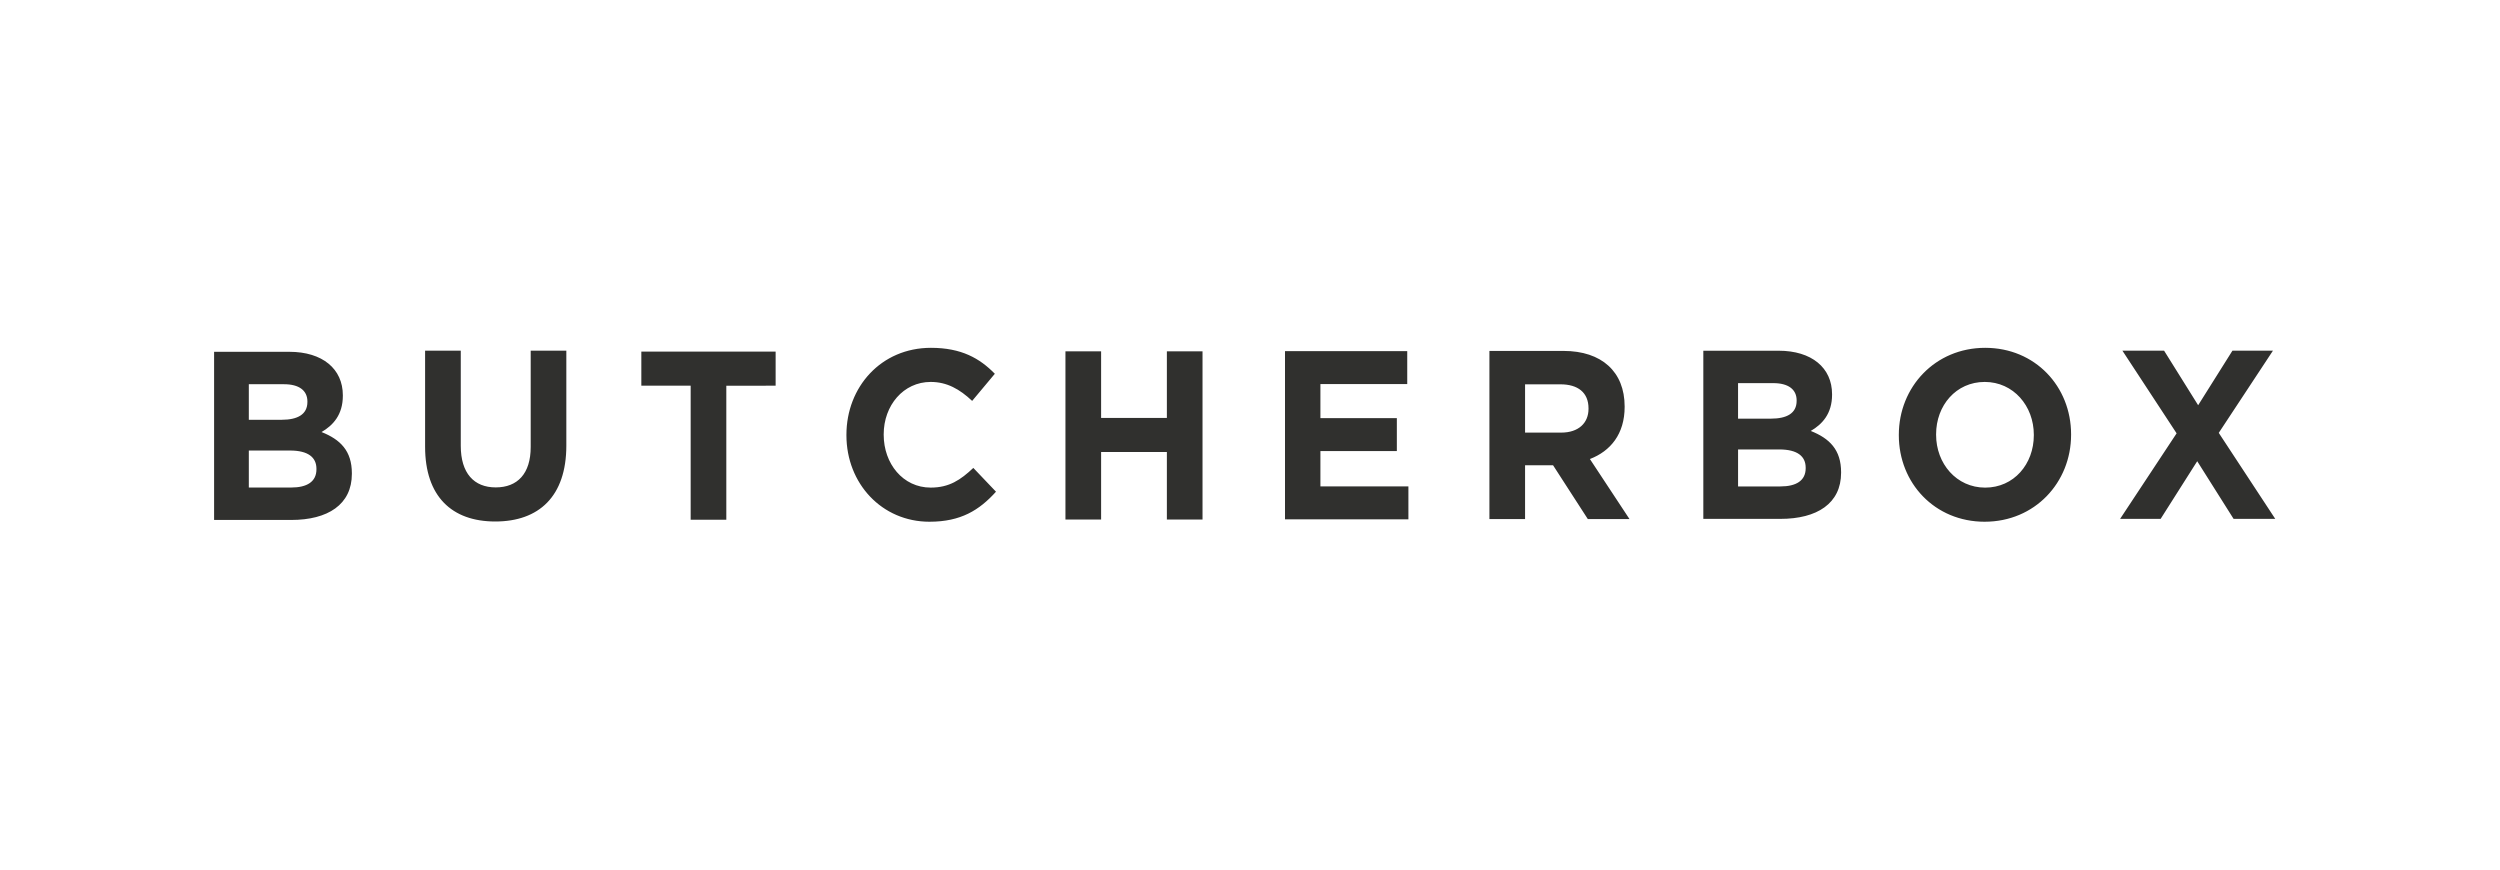 <svg width="230" height="80" viewBox="0 0 230 80" fill="none" xmlns="http://www.w3.org/2000/svg">
<path d="M26.791 47.836H19.697V32.366H26.62C29.667 32.366 31.542 33.936 31.542 36.367V36.409C31.542 38.156 30.646 39.13 29.581 39.748C31.306 40.432 32.372 41.47 32.372 43.549V43.593C32.372 46.423 30.157 47.836 26.791 47.836ZM28.282 36.941C28.282 35.923 27.514 35.349 26.13 35.349H22.892V38.62H25.916C27.365 38.62 28.281 38.133 28.281 36.983L28.282 36.941ZM29.113 43.129C29.113 42.09 28.367 41.449 26.683 41.449H22.892V44.852H26.791C28.239 44.852 29.113 44.323 29.113 43.172V43.129ZM163.798 47.734H156.706V32.266H163.629C166.675 32.266 168.55 33.835 168.55 36.266V36.311C168.55 38.057 167.655 39.029 166.59 39.647C168.315 40.333 169.381 41.372 169.381 43.45V43.493C169.381 46.322 167.165 47.737 163.798 47.737V47.734ZM165.291 36.84C165.291 35.822 164.523 35.248 163.138 35.248H159.901V38.516H162.924C164.375 38.516 165.29 38.032 165.29 36.882V36.839L165.291 36.84ZM166.122 43.027C166.122 41.988 165.376 41.349 163.692 41.349H159.902V44.752H163.799C165.249 44.752 166.123 44.222 166.123 43.072V43.029L166.122 43.028V43.027ZM45.564 47.978C41.559 47.978 39.109 45.658 39.109 41.104V32.264H42.391V41.017C42.391 43.536 43.605 44.841 45.607 44.841C47.609 44.841 48.824 43.58 48.824 41.127V32.263H52.103V40.993C52.103 45.68 49.569 47.978 45.564 47.978ZM66.821 35.486V47.816H63.541V35.484H59.003V32.346H71.358V35.484L66.821 35.486ZM85.518 48C81.13 48 77.871 44.485 77.871 40.043V39.999C77.871 35.602 81.065 32 85.646 32C88.457 32 90.14 32.972 91.525 34.387L89.438 36.883C88.288 35.8 87.116 35.138 85.624 35.138C83.111 35.138 81.3 37.303 81.3 39.956V39.998C81.3 42.651 83.068 44.859 85.624 44.859C87.329 44.859 88.372 44.153 89.545 43.048L91.631 45.237C90.097 46.938 88.393 47.999 85.518 47.999M107.352 47.795V41.586H101.302V47.795H98.021V32.325H101.302V38.45H107.352V32.324H110.632V47.794L107.352 47.795ZM118.22 47.776V32.305H129.466V35.333H121.478V38.471H128.51V41.499H121.478V44.749H129.573V47.776H118.22ZM146.08 47.755L142.884 42.807H140.306V47.755H137.026V32.285H143.843C147.358 32.285 149.467 34.208 149.467 37.392V37.435C149.467 39.933 148.167 41.501 146.271 42.23L149.914 47.755H146.08ZM146.143 37.567C146.143 36.109 145.163 35.358 143.565 35.358H140.306V39.8H143.63C145.226 39.8 146.143 38.916 146.143 37.613V37.567ZM182.594 48C177.993 48 174.692 44.444 174.692 40.044V40.001C174.692 35.603 178.035 32 182.637 32C187.238 32 190.54 35.558 190.54 39.956V39.999C190.54 44.398 187.196 47.999 182.595 47.999L182.594 48ZM187.112 39.999C187.112 37.348 185.237 35.138 182.595 35.138C179.955 35.138 178.121 37.304 178.121 39.956V39.999C178.121 42.652 179.995 44.861 182.637 44.861C185.277 44.861 187.112 42.696 187.112 40.043V39.999ZM205.489 47.734L202.144 42.431L198.78 47.734H195.051L200.248 39.867L195.263 32.264H199.097L202.23 37.281L205.383 32.264H209.11L204.126 39.824L209.323 47.736L205.489 47.734Z" fill="#30302E"/>
</svg>
